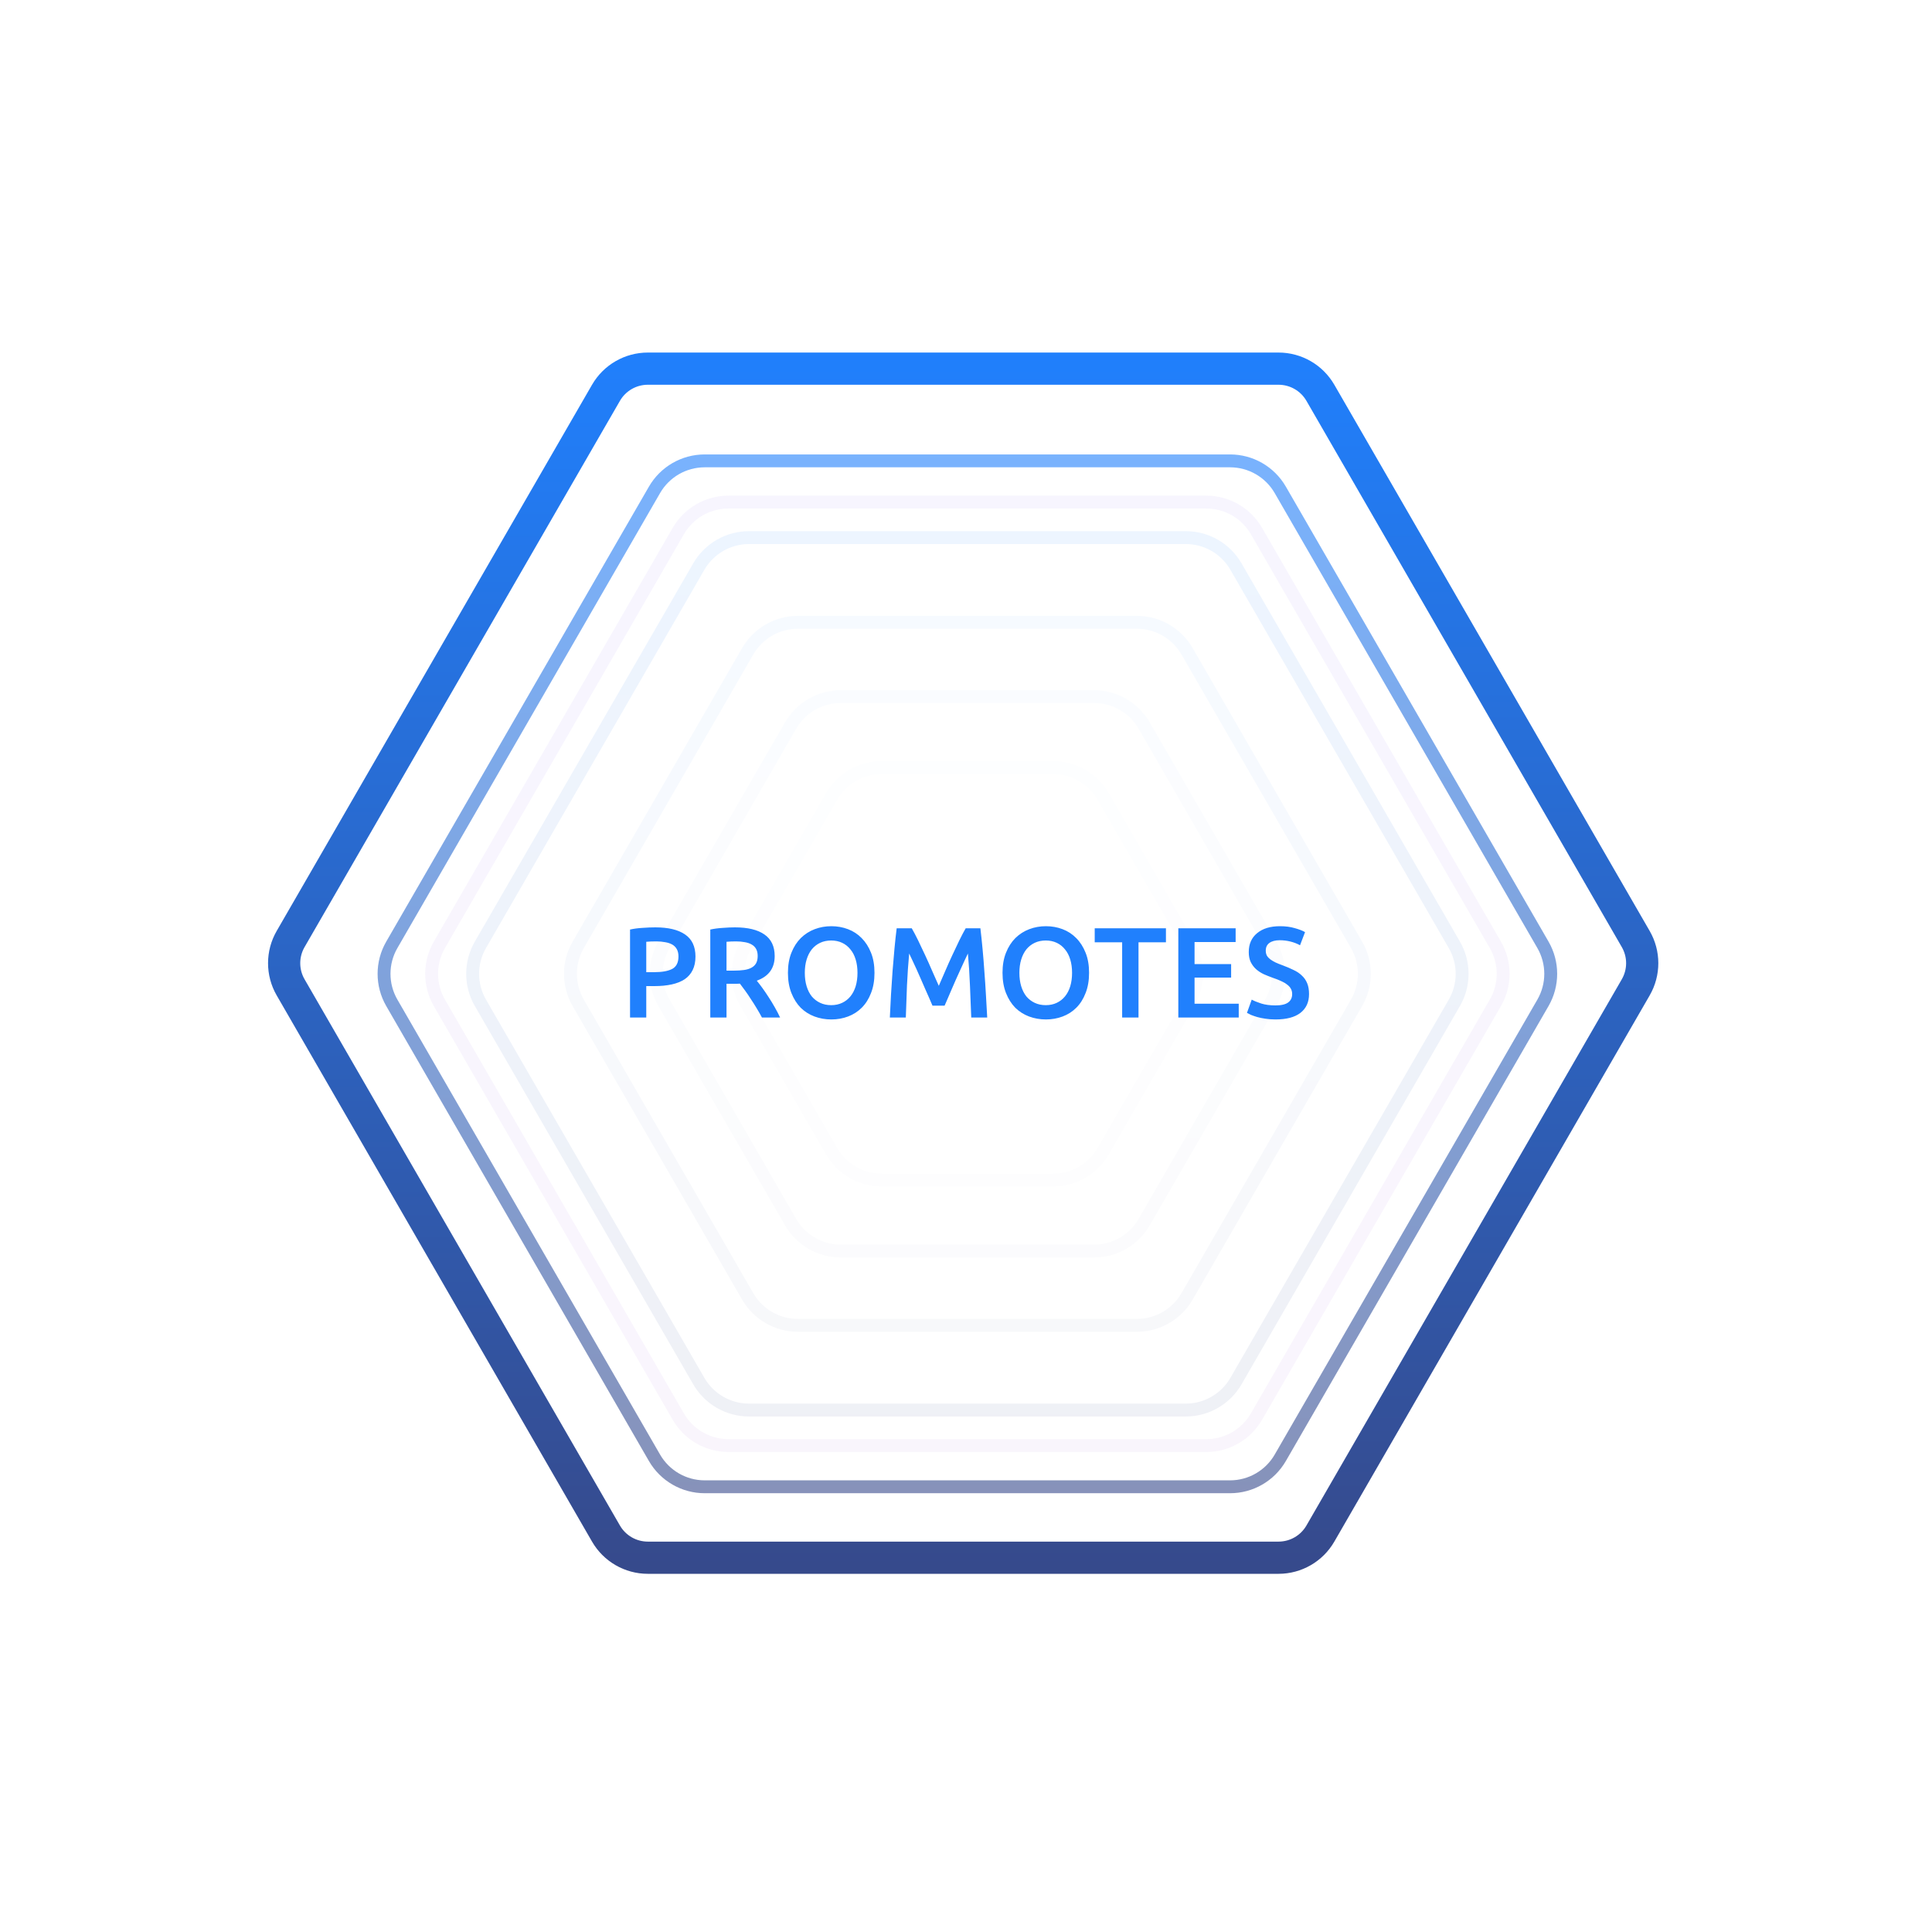<svg width="300" height="300" viewBox="0 0 300 300" fill="none" xmlns="http://www.w3.org/2000/svg">
<path d="M198.533 57.244C201.212 57.244 203.688 58.673 205.028 60.994L253.998 145.812C255.338 148.133 255.338 150.992 253.998 153.312L205.028 238.131C203.688 240.452 201.212 241.881 198.533 241.881L100.592 241.881C97.913 241.881 95.437 240.452 94.097 238.131L45.127 153.312C43.787 150.992 43.787 148.133 45.127 145.812L94.097 60.994C95.437 58.673 97.913 57.244 100.592 57.244L198.533 57.244Z" fill="white" stroke="url(#paint0_linear_877_2915)" stroke-width="5"/>
<path d="M191.006 70.564C194.578 70.564 197.88 72.47 199.666 75.564L240.457 146.215C242.243 149.309 242.243 153.121 240.457 156.215L199.666 226.867C197.88 229.961 194.578 231.867 191.006 231.867L109.425 231.867C105.852 231.867 102.551 229.961 100.764 226.867L59.974 156.215C58.188 153.121 58.188 149.309 59.974 146.215L100.764 75.564C102.551 72.47 105.852 70.564 109.425 70.564L191.006 70.564Z" fill="white" fill-opacity="0.99"/>
<path d="M191.006 71.564C194.221 71.564 197.192 73.279 198.8 76.064L239.591 146.715C241.198 149.5 241.198 152.931 239.591 155.715L198.8 226.367C197.192 229.151 194.221 230.867 191.006 230.867L109.425 230.867C106.209 230.867 103.238 229.151 101.63 226.367L60.84 155.715C59.232 152.931 59.232 149.5 60.84 146.715L101.63 76.064C103.238 73.279 106.209 71.564 109.425 71.564L191.006 71.564Z" stroke="url(#paint1_linear_877_2915)" stroke-opacity="0.6" stroke-width="2"/>
<path d="M184.127 82.478C187.7 82.478 191.001 84.384 192.787 87.478L226.699 146.215C228.485 149.309 228.485 153.121 226.699 156.215L192.787 214.952C191.001 218.046 187.7 219.952 184.127 219.952L116.303 219.952C112.731 219.952 109.429 218.046 107.643 214.952L73.731 156.215C71.945 153.121 71.945 149.309 73.731 146.215L107.643 87.478C109.429 84.384 112.731 82.478 116.303 82.478L184.127 82.478Z" fill="white" fill-opacity="0.99"/>
<path d="M184.127 83.478C187.342 83.478 190.314 85.194 191.921 87.978L225.833 146.715C227.441 149.5 227.441 152.931 225.833 155.715L191.921 214.452C190.314 217.237 187.342 218.952 184.127 218.952L116.303 218.952C113.088 218.952 110.117 217.237 108.509 214.452L74.597 155.715C72.99 152.931 72.99 149.5 74.597 146.715L108.509 87.978C110.117 85.194 113.088 83.478 116.303 83.478L184.127 83.478Z" stroke="url(#paint2_linear_877_2915)" stroke-opacity="0.4" stroke-width="2"/>
<path d="M176.534 95.631C180.106 95.631 183.408 97.537 185.194 100.631L211.513 146.216C213.299 149.31 213.299 153.122 211.513 156.216L185.194 201.801C183.408 204.895 180.106 206.801 176.534 206.801L123.897 206.801C120.324 206.801 117.023 204.895 115.236 201.801L88.918 156.216C87.132 153.122 87.132 149.31 88.918 146.216L115.236 100.631C117.023 97.537 120.324 95.631 123.897 95.631L176.534 95.631Z" fill="white" fill-opacity="0.99"/>
<path d="M176.534 96.631C179.749 96.631 182.72 98.347 184.328 101.131L210.647 146.716C212.254 149.501 212.254 152.932 210.647 155.716L184.328 201.301C182.72 204.086 179.749 205.801 176.534 205.801L123.897 205.801C120.681 205.801 117.71 204.086 116.102 201.301L89.784 155.716C88.176 152.932 88.176 149.501 89.784 146.716L116.102 101.131C117.71 98.347 120.681 96.631 123.897 96.631L176.534 96.631Z" stroke="url(#paint3_linear_877_2915)" stroke-opacity="0.2" stroke-width="2"/>
<path d="M169.873 107.166C173.446 107.166 176.747 109.072 178.534 112.166L198.192 146.215C199.978 149.309 199.978 153.121 198.192 156.215L178.534 190.265C176.747 193.359 173.446 195.265 169.873 195.265L130.557 195.265C126.984 195.265 123.683 193.359 121.896 190.265L102.238 156.215C100.452 153.121 100.452 149.309 102.238 146.215L121.896 112.166C123.683 109.072 126.984 107.166 130.557 107.166L169.873 107.166Z" fill="white" fill-opacity="0.99"/>
<path d="M169.873 108.166C173.089 108.166 176.06 109.882 177.668 112.666L197.326 146.715C198.934 149.5 198.934 152.931 197.326 155.715L177.668 189.765C176.06 192.549 173.089 194.265 169.873 194.265L130.557 194.265C127.341 194.265 124.37 192.549 122.762 189.765L103.104 155.715C101.496 152.931 101.496 149.5 103.104 146.715L122.762 112.666C124.37 109.882 127.341 108.166 130.557 108.166L169.873 108.166Z" stroke="url(#paint4_linear_877_2915)" stroke-opacity="0.1" stroke-width="2"/>
<path d="M163.512 118.184C167.085 118.184 170.386 120.09 172.172 123.184L185.47 146.215C187.256 149.309 187.256 153.121 185.47 156.215L172.172 179.247C170.386 182.341 167.085 184.247 163.512 184.247L136.918 184.247C133.345 184.247 130.044 182.341 128.258 179.247L114.961 156.215C113.174 153.121 113.174 149.309 114.961 146.215L128.258 123.184C130.044 120.09 133.345 118.184 136.918 118.184L163.512 118.184Z" fill="white" fill-opacity="0.99"/>
<path d="M163.512 119.184C166.728 119.184 169.699 120.899 171.306 123.684L184.604 146.715C186.211 149.5 186.211 152.931 184.604 155.715L171.306 178.747C169.699 181.531 166.728 183.247 163.512 183.247L136.918 183.247C133.703 183.247 130.731 181.531 129.124 178.747L115.827 155.715C114.219 152.931 114.219 149.5 115.827 146.715L129.124 123.684C130.731 120.899 133.703 119.184 136.918 119.184L163.512 119.184Z" stroke="url(#paint5_linear_877_2915)" stroke-opacity="0.05" stroke-width="2"/>
<g filter="url(#filter0_f_877_2915)">
<path d="M187.311 76.963C190.884 76.963 194.185 78.869 195.972 81.963L233.068 146.216C234.854 149.31 234.854 153.122 233.068 156.216L195.972 220.468C194.185 223.562 190.884 225.468 187.311 225.468L113.119 225.468C109.546 225.468 106.245 223.562 104.459 220.468L67.363 156.216C65.576 153.122 65.576 149.31 67.363 146.216L104.459 81.963C106.245 78.869 109.546 76.963 113.119 76.963L187.311 76.963Z" fill="white" fill-opacity="0.8"/>
<path d="M187.311 77.963C190.527 77.963 193.498 79.679 195.106 82.463L232.202 146.716C233.81 149.5 233.81 152.931 232.202 155.716L195.106 219.968C193.498 222.753 190.527 224.468 187.311 224.468L113.119 224.468C109.904 224.468 106.933 222.753 105.325 219.968L68.229 155.716C66.621 152.931 66.621 149.5 68.229 146.716L105.325 82.463C106.933 79.679 109.904 77.963 113.119 77.963L187.311 77.963Z" stroke="url(#paint6_linear_877_2915)" stroke-opacity="0.04" stroke-width="2"/>
</g>
<path d="M101.752 144C103.765 144 105.305 144.367 106.372 145.1C107.452 145.833 107.992 146.98 107.992 148.54C107.992 149.353 107.845 150.053 107.552 150.64C107.272 151.213 106.859 151.687 106.312 152.06C105.765 152.42 105.099 152.687 104.312 152.86C103.525 153.033 102.625 153.12 101.612 153.12H100.352V158H97.832V144.34C98.419 144.207 99.065 144.12 99.772 144.08C100.492 144.027 101.152 144 101.752 144ZM101.932 146.18C101.292 146.18 100.765 146.2 100.352 146.24V150.96H101.572C102.785 150.96 103.719 150.793 104.372 150.46C105.025 150.113 105.352 149.467 105.352 148.52C105.352 148.067 105.265 147.687 105.092 147.38C104.919 147.073 104.679 146.833 104.372 146.66C104.065 146.487 103.699 146.367 103.272 146.3C102.859 146.22 102.412 146.18 101.932 146.18ZM114.113 144C116.113 144 117.64 144.367 118.693 145.1C119.76 145.833 120.293 146.953 120.293 148.46C120.293 150.34 119.366 151.613 117.513 152.28C117.766 152.587 118.053 152.96 118.373 153.4C118.693 153.84 119.02 154.32 119.353 154.84C119.686 155.347 120.006 155.873 120.313 156.42C120.62 156.953 120.893 157.48 121.133 158H118.313C118.06 157.52 117.786 157.04 117.493 156.56C117.2 156.067 116.9 155.593 116.593 155.14C116.3 154.673 116.006 154.24 115.713 153.84C115.42 153.427 115.146 153.06 114.893 152.74C114.706 152.753 114.546 152.76 114.413 152.76C114.28 152.76 114.153 152.76 114.033 152.76H112.813V158H110.293V144.34C110.906 144.207 111.56 144.12 112.253 144.08C112.946 144.027 113.566 144 114.113 144ZM114.293 146.18C113.76 146.18 113.266 146.2 112.813 146.24V150.72H113.913C114.526 150.72 115.066 150.687 115.533 150.62C116 150.553 116.386 150.433 116.693 150.26C117.013 150.087 117.253 149.853 117.413 149.56C117.573 149.267 117.653 148.893 117.653 148.44C117.653 148.013 117.573 147.653 117.413 147.36C117.253 147.067 117.02 146.833 116.713 146.66C116.42 146.487 116.066 146.367 115.653 146.3C115.24 146.22 114.786 146.18 114.293 146.18ZM124.97 151.06C124.97 151.82 125.063 152.513 125.25 153.14C125.437 153.753 125.703 154.28 126.05 154.72C126.41 155.147 126.843 155.48 127.35 155.72C127.857 155.96 128.43 156.08 129.07 156.08C129.697 156.08 130.263 155.96 130.77 155.72C131.277 155.48 131.703 155.147 132.05 154.72C132.41 154.28 132.683 153.753 132.87 153.14C133.057 152.513 133.15 151.82 133.15 151.06C133.15 150.3 133.057 149.613 132.87 149C132.683 148.373 132.41 147.847 132.05 147.42C131.703 146.98 131.277 146.64 130.77 146.4C130.263 146.16 129.697 146.04 129.07 146.04C128.43 146.04 127.857 146.16 127.35 146.4C126.843 146.64 126.41 146.98 126.05 147.42C125.703 147.86 125.437 148.387 125.25 149C125.063 149.613 124.97 150.3 124.97 151.06ZM135.79 151.06C135.79 152.247 135.61 153.293 135.25 154.2C134.903 155.107 134.423 155.867 133.81 156.48C133.21 157.08 132.503 157.533 131.69 157.84C130.877 158.147 130.01 158.3 129.09 158.3C128.17 158.3 127.297 158.147 126.47 157.84C125.657 157.533 124.943 157.08 124.33 156.48C123.73 155.867 123.25 155.107 122.89 154.2C122.53 153.293 122.35 152.247 122.35 151.06C122.35 149.873 122.53 148.833 122.89 147.94C123.25 147.033 123.737 146.273 124.35 145.66C124.977 145.047 125.697 144.587 126.51 144.28C127.323 143.973 128.183 143.82 129.09 143.82C129.997 143.82 130.857 143.973 131.67 144.28C132.483 144.587 133.19 145.047 133.79 145.66C134.403 146.273 134.89 147.033 135.25 147.94C135.61 148.833 135.79 149.873 135.79 151.06ZM141.575 144.14C141.868 144.647 142.195 145.267 142.555 146C142.915 146.733 143.281 147.507 143.655 148.32C144.028 149.12 144.395 149.94 144.755 150.78C145.128 151.607 145.468 152.373 145.775 153.08C146.081 152.373 146.415 151.607 146.775 150.78C147.135 149.94 147.501 149.12 147.875 148.32C148.248 147.507 148.615 146.733 148.975 146C149.335 145.267 149.661 144.647 149.955 144.14H152.235C152.355 145.153 152.468 146.233 152.575 147.38C152.681 148.513 152.775 149.68 152.855 150.88C152.948 152.067 153.028 153.267 153.095 154.48C153.175 155.68 153.241 156.853 153.295 158H150.815C150.761 156.387 150.695 154.727 150.615 153.02C150.548 151.313 150.441 149.66 150.295 148.06C150.148 148.367 149.975 148.733 149.775 149.16C149.575 149.587 149.361 150.053 149.135 150.56C148.908 151.053 148.675 151.567 148.435 152.1C148.208 152.633 147.981 153.153 147.755 153.66C147.541 154.153 147.341 154.62 147.155 155.06C146.968 155.487 146.808 155.853 146.675 156.16H144.795C144.661 155.853 144.501 155.48 144.315 155.04C144.128 154.6 143.921 154.133 143.695 153.64C143.481 153.133 143.255 152.613 143.015 152.08C142.788 151.547 142.561 151.033 142.335 150.54C142.108 150.047 141.895 149.587 141.695 149.16C141.495 148.72 141.321 148.353 141.175 148.06C141.028 149.66 140.915 151.313 140.835 153.02C140.768 154.727 140.708 156.387 140.655 158H138.175C138.228 156.853 138.288 155.667 138.355 154.44C138.435 153.213 138.515 152 138.595 150.8C138.688 149.587 138.788 148.413 138.895 147.28C139.001 146.147 139.115 145.1 139.235 144.14H141.575ZM158.29 151.06C158.29 151.82 158.384 152.513 158.57 153.14C158.757 153.753 159.024 154.28 159.37 154.72C159.73 155.147 160.164 155.48 160.67 155.72C161.177 155.96 161.75 156.08 162.39 156.08C163.017 156.08 163.584 155.96 164.09 155.72C164.597 155.48 165.024 155.147 165.37 154.72C165.73 154.28 166.004 153.753 166.19 153.14C166.377 152.513 166.47 151.82 166.47 151.06C166.47 150.3 166.377 149.613 166.19 149C166.004 148.373 165.73 147.847 165.37 147.42C165.024 146.98 164.597 146.64 164.09 146.4C163.584 146.16 163.017 146.04 162.39 146.04C161.75 146.04 161.177 146.16 160.67 146.4C160.164 146.64 159.73 146.98 159.37 147.42C159.024 147.86 158.757 148.387 158.57 149C158.384 149.613 158.29 150.3 158.29 151.06ZM169.11 151.06C169.11 152.247 168.93 153.293 168.57 154.2C168.224 155.107 167.744 155.867 167.13 156.48C166.53 157.08 165.824 157.533 165.01 157.84C164.197 158.147 163.33 158.3 162.41 158.3C161.49 158.3 160.617 158.147 159.79 157.84C158.977 157.533 158.264 157.08 157.65 156.48C157.05 155.867 156.57 155.107 156.21 154.2C155.85 153.293 155.67 152.247 155.67 151.06C155.67 149.873 155.85 148.833 156.21 147.94C156.57 147.033 157.057 146.273 157.67 145.66C158.297 145.047 159.017 144.587 159.83 144.28C160.644 143.973 161.504 143.82 162.41 143.82C163.317 143.82 164.177 143.973 164.99 144.28C165.804 144.587 166.51 145.047 167.11 145.66C167.724 146.273 168.21 147.033 168.57 147.94C168.93 148.833 169.11 149.873 169.11 151.06ZM181.047 144.14V146.32H176.787V158H174.247V146.32H169.987V144.14H181.047ZM182.969 158V144.14H191.869V146.28H185.489V149.7H191.169V151.8H185.489V155.86H192.349V158H182.969ZM198.047 156.12C198.954 156.12 199.614 155.967 200.027 155.66C200.441 155.353 200.647 154.92 200.647 154.36C200.647 154.027 200.574 153.74 200.427 153.5C200.294 153.26 200.094 153.047 199.827 152.86C199.574 152.66 199.261 152.48 198.887 152.32C198.514 152.147 198.087 151.98 197.607 151.82C197.127 151.647 196.661 151.46 196.207 151.26C195.767 151.047 195.374 150.787 195.027 150.48C194.694 150.173 194.421 149.807 194.207 149.38C194.007 148.953 193.907 148.44 193.907 147.84C193.907 146.587 194.341 145.607 195.207 144.9C196.074 144.18 197.254 143.82 198.747 143.82C199.614 143.82 200.381 143.92 201.047 144.12C201.727 144.307 202.261 144.513 202.647 144.74L201.867 146.78C201.414 146.527 200.914 146.333 200.367 146.2C199.834 146.067 199.281 146 198.707 146C198.027 146 197.494 146.14 197.107 146.42C196.734 146.7 196.547 147.093 196.547 147.6C196.547 147.907 196.607 148.173 196.727 148.4C196.861 148.613 197.041 148.807 197.267 148.98C197.507 149.153 197.781 149.313 198.087 149.46C198.407 149.607 198.754 149.747 199.127 149.88C199.781 150.12 200.361 150.367 200.867 150.62C201.387 150.86 201.821 151.153 202.167 151.5C202.527 151.833 202.801 152.233 202.987 152.7C203.174 153.153 203.267 153.707 203.267 154.36C203.267 155.613 202.821 156.587 201.927 157.28C201.047 157.96 199.754 158.3 198.047 158.3C197.474 158.3 196.947 158.26 196.467 158.18C196.001 158.113 195.581 158.027 195.207 157.92C194.847 157.813 194.534 157.707 194.267 157.6C194.001 157.48 193.787 157.373 193.627 157.28L194.367 155.22C194.727 155.42 195.214 155.62 195.827 155.82C196.441 156.02 197.181 156.12 198.047 156.12Z" fill="#2080FD"/>
<defs>
<filter id="filter0_f_877_2915" x="22.023" y="32.963" width="256.385" height="236.506" filterUnits="userSpaceOnUse" color-interpolation-filters="sRGB">
<feFlood flood-opacity="0" result="BackgroundImageFix"/>
<feBlend mode="normal" in="SourceGraphic" in2="BackgroundImageFix" result="shape"/>
<feGaussianBlur stdDeviation="22" result="effect1_foregroundBlur_877_2915"/>
</filter>
<linearGradient id="paint0_linear_877_2915" x1="149.487" y1="53.5" x2="149.487" y2="250" gradientUnits="userSpaceOnUse">
<stop stop-color="#2080FD"/>
<stop offset="1" stop-color="#374888"/>
</linearGradient>
<linearGradient id="paint1_linear_877_2915" x1="150.151" y1="69.506" x2="150.151" y2="236.646" gradientUnits="userSpaceOnUse">
<stop stop-color="#2080FD"/>
<stop offset="1" stop-color="#374888"/>
</linearGradient>
<linearGradient id="paint2_linear_877_2915" x1="150.161" y1="81.577" x2="150.161" y2="224.025" gradientUnits="userSpaceOnUse">
<stop stop-color="#2080FD"/>
<stop offset="1" stop-color="#374888"/>
</linearGradient>
<linearGradient id="paint3_linear_877_2915" x1="150.171" y1="94.902" x2="150.171" y2="210.095" gradientUnits="userSpaceOnUse">
<stop stop-color="#2080FD"/>
<stop offset="1" stop-color="#374888"/>
</linearGradient>
<linearGradient id="paint4_linear_877_2915" x1="150.18" y1="106.588" x2="150.18" y2="197.875" gradientUnits="userSpaceOnUse">
<stop stop-color="#2080FD"/>
<stop offset="1" stop-color="#374888"/>
</linearGradient>
<linearGradient id="paint5_linear_877_2915" x1="150.189" y1="117.751" x2="150.189" y2="186.204" gradientUnits="userSpaceOnUse">
<stop stop-color="#2080FD"/>
<stop offset="1" stop-color="#374888"/>
</linearGradient>
<linearGradient id="paint6_linear_877_2915" x1="150.156" y1="75.99" x2="150.156" y2="229.868" gradientUnits="userSpaceOnUse">
<stop stop-color="#290AE8"/>
<stop offset="1" stop-color="#6E06B7"/>
</linearGradient>
</defs>
</svg>
